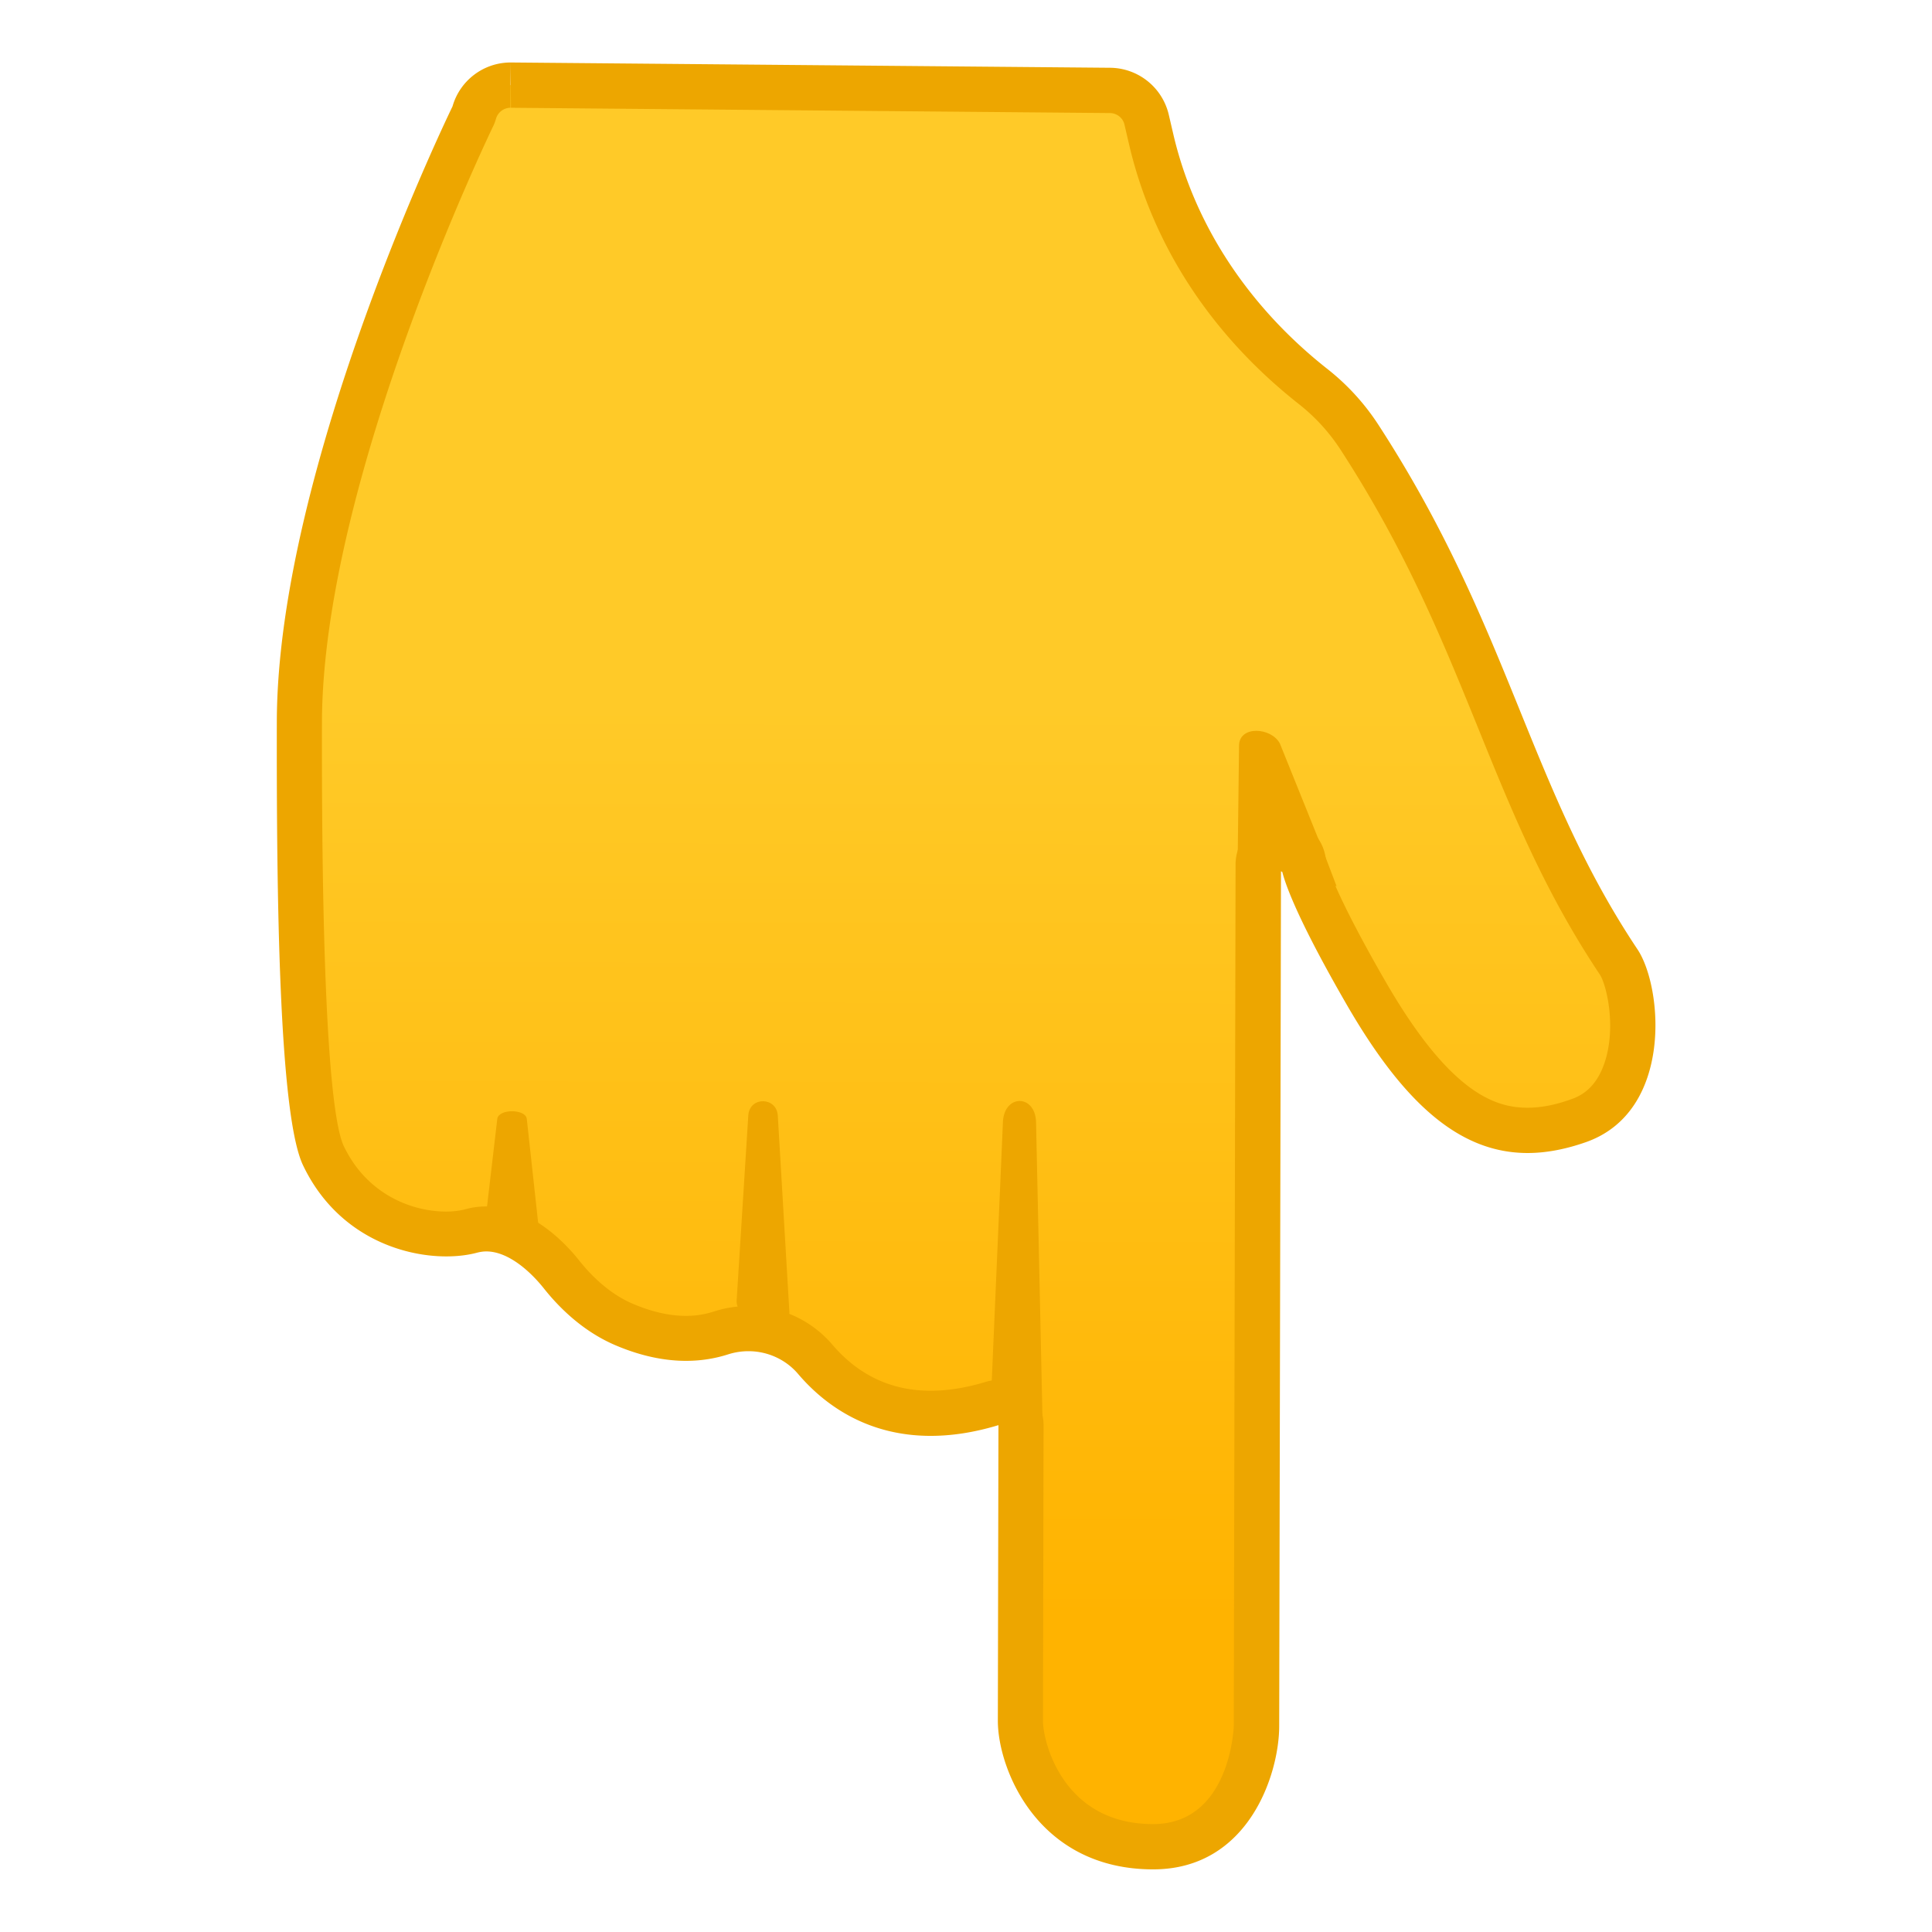<?xml version="1.0" standalone="no"?>
<svg xmlns="http://www.w3.org/2000/svg" xmlns:xlink="http://www.w3.org/1999/xlink" width="128" height="128" viewBox="0 0 128 128" aria-hidden="true" role="img" class="iconify iconify--noto" preserveAspectRatio="xMidYMid meet"><linearGradient id="IconifyId17ecdb2904d178eab5755" x1="1609.9" x2="1726.5" y1="-1536.9" y2="-1536.9" gradientTransform="matrix(.002 -1 -1 -.002 -1476.4 1729)" gradientUnits="userSpaceOnUse"><stop stop-color="#FFB300" offset=".128"/><stop stop-color="#FFCA28" offset=".647"/></linearGradient><path d="M76.38 122.36c-6.58 0-8.79-5.73-8.79-8.34l.04-19.58c0-.47-.22-.92-.6-1.21c-.26-.2-.58-.3-.9-.3c-.14 0-.29.02-.43.06c-1.42.43-2.79.64-4.06.64c-3.8 0-6.26-1.95-7.65-3.59a5.785 5.785 0 0 0-4.42-2.02c-.62 0-1.23.1-1.81.29c-.73.24-1.51.36-2.32.36c-1.29 0-2.68-.31-4.1-.92c-1.88-.81-3.29-2.24-4.14-3.31c-.9-1.13-2.75-3.03-5-3.03c-.34 0-.67.04-.99.13c-.48.13-1.05.2-1.65.2c-2.73 0-6.31-1.36-8.13-5.18c-1.65-3.44-1.61-22.48-1.59-28.73c.03-16.45 11.37-39.88 11.49-40.12c.04-.08.07-.16.1-.25c.3-1.07 1.29-1.82 2.4-1.82l39.73.34c1.14.02 2.13.82 2.4 1.94l.3 1.29c1.48 6.37 5.2 12.04 10.75 16.42c1.19.94 2.21 2.06 3.04 3.33c4.44 6.85 6.89 12.87 9.25 18.69c2.23 5.51 4.34 10.71 7.93 16.08c.8 1.2 1.38 4.5.5 7.14c-.56 1.7-1.62 2.84-3.14 3.37c-1.22.43-2.33.64-3.39.64c-3.77 0-7.07-2.81-10.71-9.12c-3.89-6.73-4.13-8.5-4.14-8.57c-.03-.81-.69-1.43-1.5-1.43h-.02c-.82.01-1.47.7-1.48 1.52l-.12 57.07c0 2.09-1.26 8.01-6.85 8.01z" fill="url(#IconifyId17ecdb2904d178eab5755)"/><path d="M33.83 4.14l.02 3l39.69.35c.46.01.86.32.96.77l.3 1.29c1.56 6.7 5.46 12.67 11.29 17.25c1.06.84 1.97 1.84 2.71 2.97c4.37 6.73 6.78 12.68 9.12 18.44c2.26 5.58 4.4 10.85 8.07 16.35c.45.68 1.11 3.48.32 5.84c-.56 1.67-1.53 2.19-2.22 2.43c-1.06.38-2 .56-2.89.56c-2.13 0-5.13-.95-9.41-8.37c-3.27-5.67-3.86-7.65-3.94-8a3 3 0 0 0-2.87-2.76h-.12c-1.56 0-2.87 1.2-2.99 2.77c-.01.08-.01.17-.01.26l-.12 57.07c0 .06-.23 6.49-5.35 6.49c-5.99 0-7.29-5.48-7.29-6.83l.04-19.59c0-.95-.45-1.84-1.21-2.41a2.979 2.979 0 0 0-2.65-.46c-1.28.39-2.5.58-3.63.58c-2.59 0-4.78-1.03-6.51-3.06a7.29 7.29 0 0 0-5.56-2.55c-.78 0-1.54.12-2.28.36c-.58.19-1.2.29-1.86.29c-1.09 0-2.27-.27-3.51-.8c-1.6-.68-2.81-1.93-3.55-2.86c-1.07-1.34-3.29-3.59-6.17-3.59c-.47 0-.94.06-1.39.19c-.34.09-.79.15-1.26.15c-2.28 0-5.25-1.14-6.78-4.33c-.68-1.43-1.49-7.46-1.45-28.08c.04-16.11 11.23-39.26 11.34-39.49c.08-.16.14-.33.19-.5c.12-.43.52-.73.96-.73l.01-3m0 0c-1.79 0-3.36 1.19-3.85 2.91c0 0-11.61 23.79-11.64 40.78c-.02 11.55.14 26.04 1.74 29.38c2.16 4.52 6.37 6.03 9.49 6.03c.76 0 1.46-.09 2.05-.25c.2-.05.4-.08.6-.08c1.44 0 2.9 1.3 3.82 2.46c1.05 1.32 2.62 2.85 4.72 3.75c1.78.76 3.35 1.04 4.69 1.04c1.08 0 2.01-.18 2.79-.43c.44-.14.89-.21 1.35-.21c1.24 0 2.45.53 3.28 1.5c1.64 1.93 4.46 4.11 8.79 4.11c1.35 0 2.84-.21 4.49-.71l-.04 19.59c0 3.17 2.62 9.84 10.29 9.84c6.34 0 8.35-6.34 8.35-9.49l.12-57.07v-.03v.03c.01.24.21 2.09 4.33 9.23c3.86 6.69 7.57 9.87 12.01 9.87c1.23 0 2.53-.25 3.89-.73c5.76-2.05 5.06-10.25 3.39-12.76c-7.26-10.88-8.43-21.3-17.17-34.76a15.36 15.36 0 0 0-3.37-3.69c-5.03-3.96-8.77-9.34-10.22-15.58l-.3-1.29a4.028 4.028 0 0 0-3.87-3.09l-39.69-.35h-.04z" fill="#EDA600"/><path d="M68.64 74.29l.46 21.16l-2.45-1.7c-.59 0-1.04-.77-.97-1.65l.77-17.84c.14-1.77 2.1-1.75 2.19.03z" fill="#EDA600"/><path d="M84.8 49.27l2.81 6.97l.94 2.47l-3.32-.87L82 56.9l.09-7.48c-.01-1.38 2.15-1.24 2.71-.15z" fill="#EDA600"/><path d="M51.53 73.89l.77 13.07c.05.59-2.52.25-2.52.25c-.59 0-1.04-.53-.97-1.13l.77-12.23c.13-1.21 1.85-1.18 1.95.04z" fill="#EDA600"/><path d="M34.9 74.12l.77 7.04c.05.32-2.52.13-2.52.13c-.59 0-1.04-.28-.97-.61l.77-6.58c.14-.65 1.86-.63 1.95.02z" fill="#EDA600"/></svg>